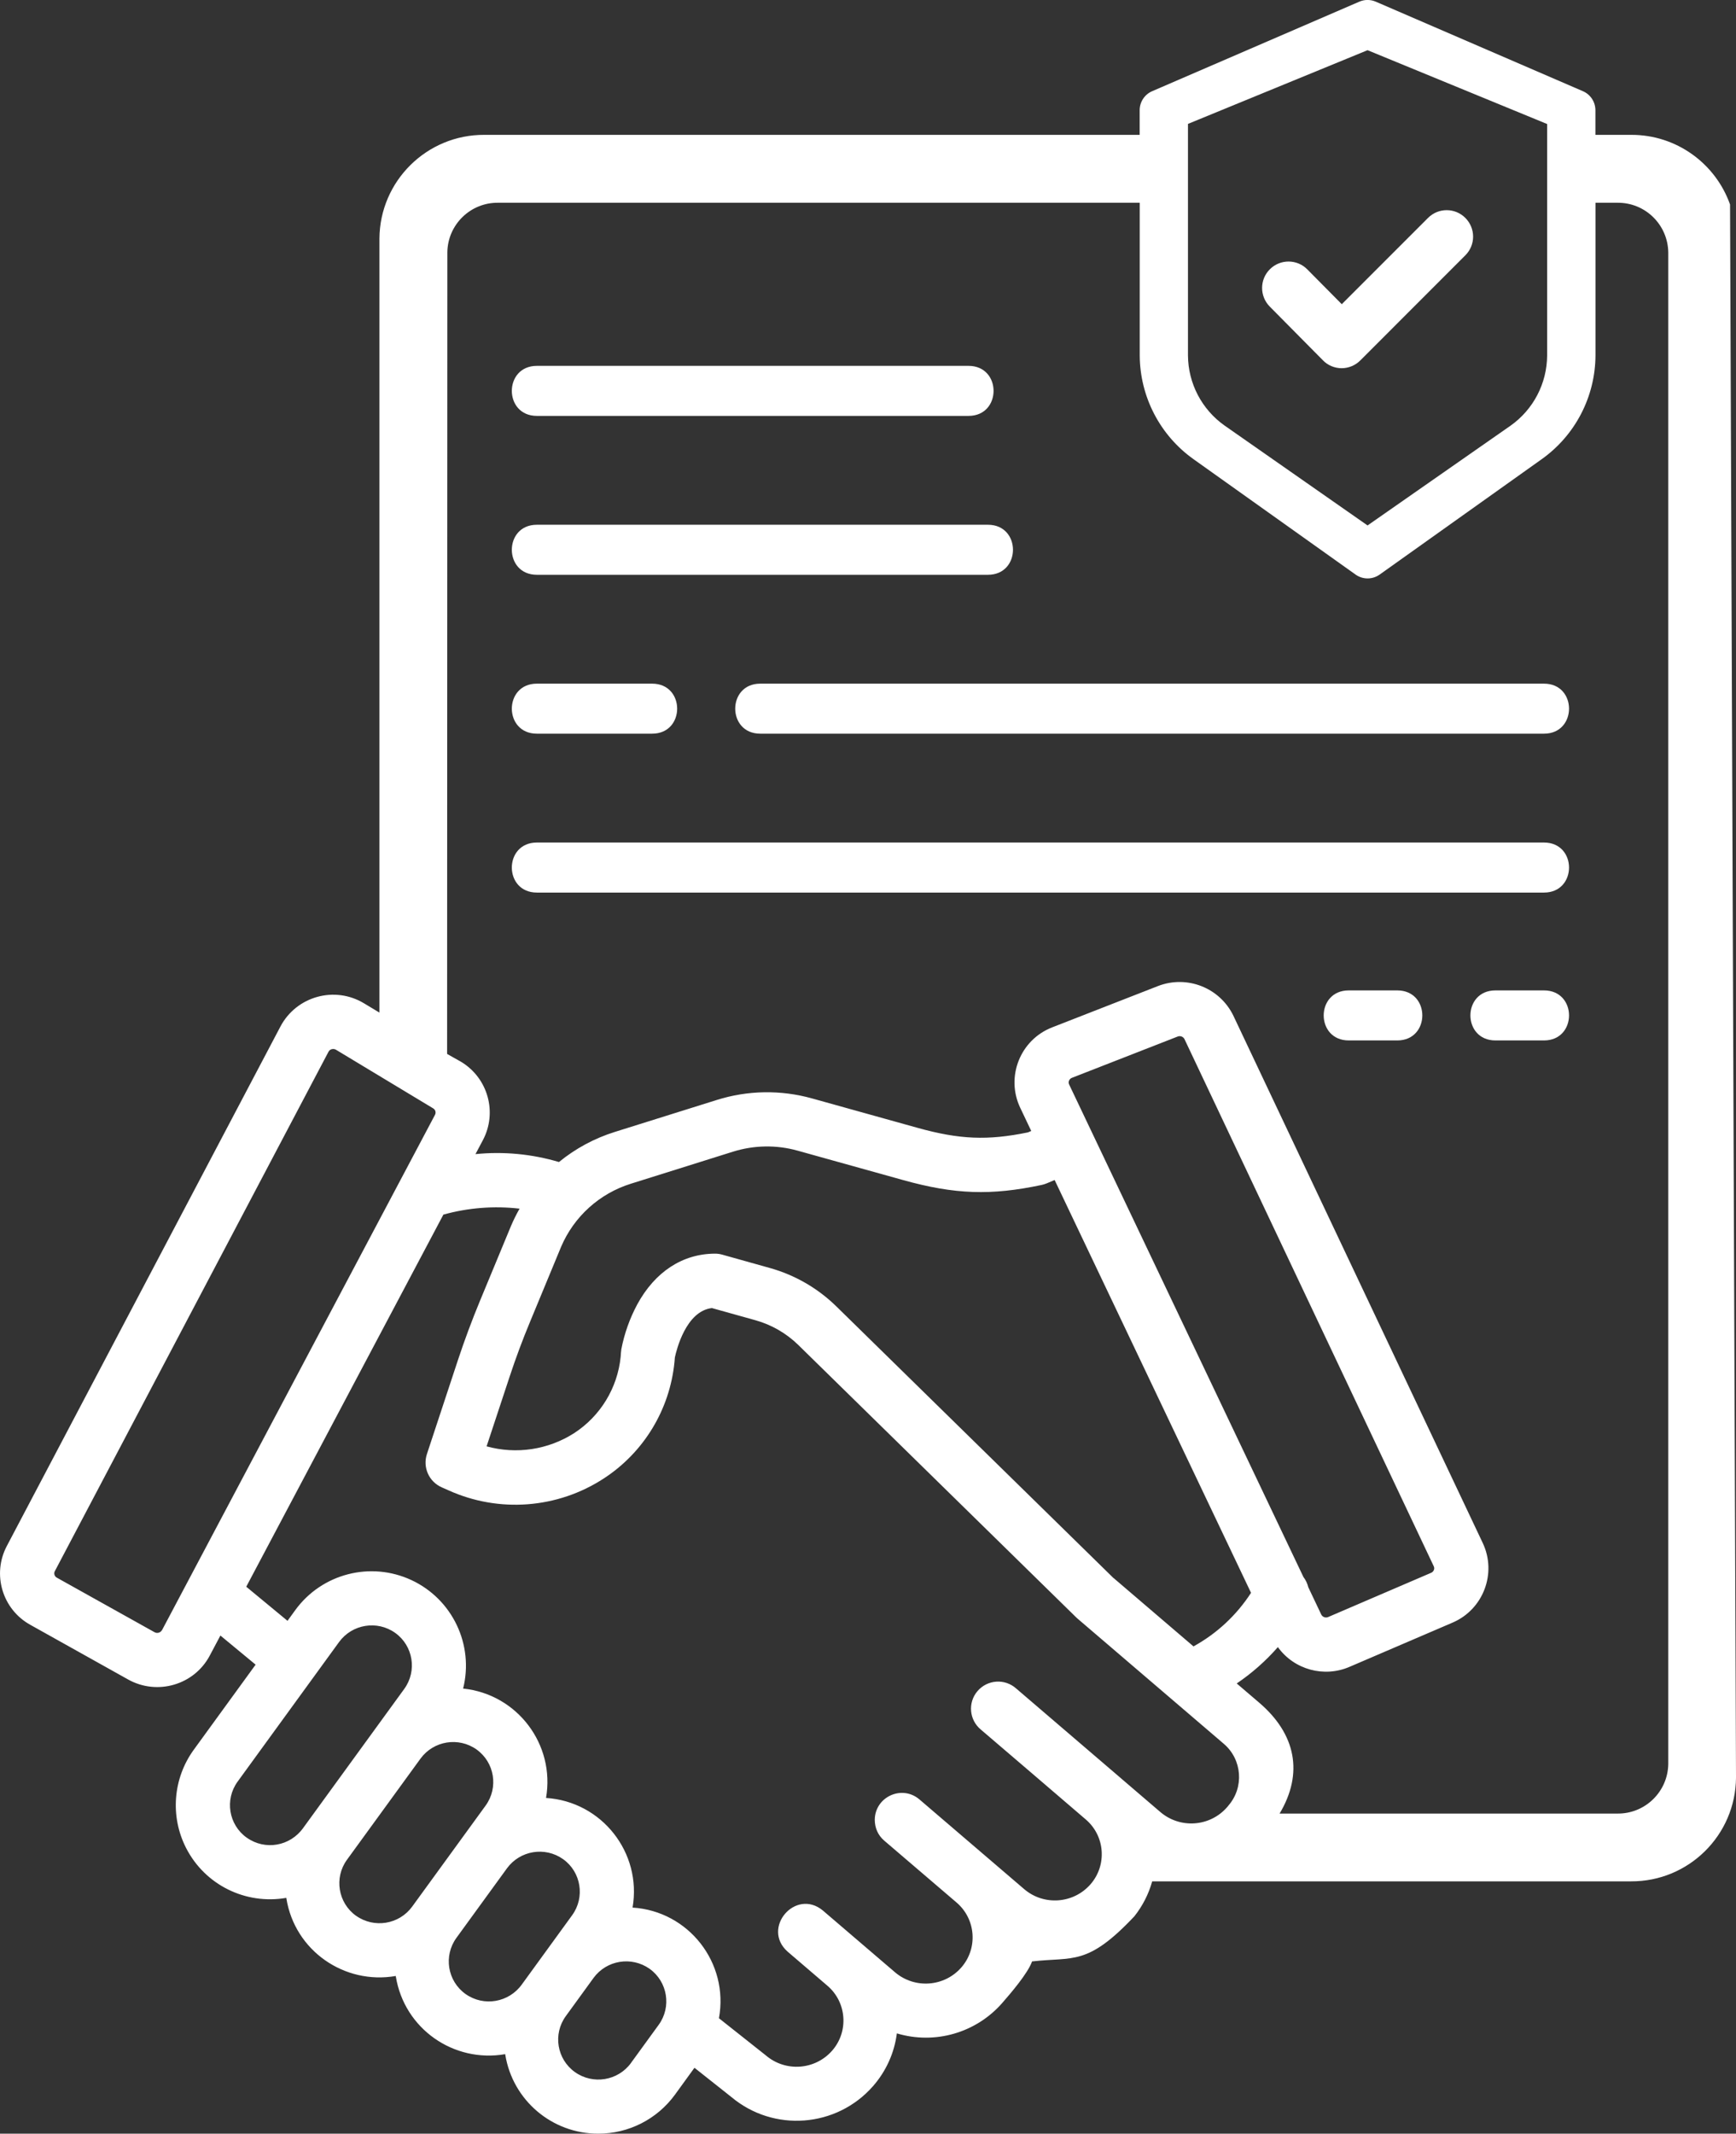 <?xml version="1.0" encoding="UTF-8"?>
<!DOCTYPE svg PUBLIC "-//W3C//DTD SVG 1.1//EN" "http://www.w3.org/Graphics/SVG/1.1/DTD/svg11.dtd">
<!-- Creator: CorelDRAW 2018 (64-Bit Evaluation Version) -->
<svg xmlns="http://www.w3.org/2000/svg" xml:space="preserve" width="101.729mm" height="124.987mm" version="1.1" style="shape-rendering:geometricPrecision; text-rendering:geometricPrecision; image-rendering:optimizeQuality; fill-rule:evenodd; clip-rule:evenodd"
viewBox="0 0 428.34 526.27"
 xmlns:xlink="http://www.w3.org/1999/xlink">
 <rect x="0" y="0" width="428.34" height="526.27" fill="#333333" stroke="none"/>
 <defs>
  <style type="text/css">
   <![CDATA[
    .fil1 {fill:white}
    .fil0 {fill:white;fill-rule:nonzero}
   ]]>
  </style>
 </defs>
 <g id="Layer_x0020_1">
  <g id="_2386678531856">
   <path class="fil0" d="M315.29 406.24c4.03,5.6 11.43,7.6 17.72,4.87l25.38 -10.89c7.59,-3.24 10.99,-12.16 7.47,-19.63l-61.51 -130.01c-3.33,-6.95 -11.45,-10.16 -18.64,-7.37l-26.08 10.18c-7.9,3.06 -11.53,12.2 -7.9,19.84l2.72 5.72 -0.82 0.35c-9.96,2.05 -16.9,1.75 -27.19,-1.11l-26.05 -7.26c-7.72,-2.16 -15.91,-2.03 -23.55,0.38l-25.15 7.88c-5.02,1.57 -9.7,4.09 -13.77,7.42 -6.67,-1.98 -13.67,-2.65 -20.6,-1.95l1.83 -3.45c3.62,-6.84 1.25,-15.31 -5.37,-19.31l-3.46 -1.95 0.06 -197.72c0.09,-6.83 5.71,-12.31 12.54,-12.22l158.3 0 0 37.66c0.05,10.19 5.01,19.74 13.33,25.63l39.93 28.42c1.77,1.26 4.15,1.26 5.93,0l39.93 -28.42c8.32,-5.89 13.28,-15.43 13.33,-25.63l0 -37.66 5.41 0c6.85,-0.08 12.46,5.41 12.55,12.26l0 372.78c-0.08,6.85 -5.7,12.34 -12.55,12.26l-83.35 0c5.93,-9.92 4.04,-19.62 -5.07,-27.38l-5.51 -4.71c3.76,-2.54 7.17,-5.56 10.16,-8.97zm-221.66 -156.48l-3.82 -2.3c-7.23,-4.36 -16.64,-1.75 -20.6,5.7l-67.5 128.11c-3.73,7 -1.14,15.69 5.81,19.51l24.09 13.46c7.14,3.99 16.3,1.4 20.16,-5.92l2.61 -4.92 8.69 7.18 -15.26 20.99c-5.13,7.07 -5.87,16.42 -1.91,24.2 4.66,9.15 14.7,14.08 24.75,12.33l0.01 0.13c2.06,12.87 14.28,21.35 26.99,19.14 0.01,0.04 0.01,0.09 0.02,0.14 2.09,12.87 14.25,21.35 26.98,19.14 0.01,0.05 0.01,0.09 0.02,0.13 1.82,11.24 11.54,19.5 22.93,19.48 7.47,0.02 14.51,-3.55 18.92,-9.59l4.83 -6.66 9.05 7.17c10.45,8.8 26.01,7.62 35.01,-2.64 3.21,-3.66 5.26,-8.19 5.88,-13.01 9.39,2.81 19.54,-0.12 25.99,-7.49 2.07,-2.37 6.33,-7.32 7.37,-10.26 10.18,-1.18 13.59,1.23 25.25,-11.14 2.02,-2.55 3.52,-5.48 4.39,-8.61l118.14 0c14.22,0.07 25.81,-11.38 25.91,-25.59l-1.47 -388c-3.56,-10.06 -13.18,-17.23 -24.44,-17.18l-8.78 0 0 -6.07c0,-2.03 -1.2,-3.88 -3.07,-4.69l-51.11 -22.08c-1.3,-0.57 -2.79,-0.57 -4.09,0l-51.11 22.08c-1.87,0.81 -3.07,2.66 -3.07,4.69l0 6.07 -161.67 0c-14.21,-0.07 -25.81,11.38 -25.91,25.59l0 190.9zm288.11 -219.18l0 57.09c-0.04,6.9 -3.4,13.35 -9.04,17.33l-35.27 24.6 -35.27 -24.63c-5.63,-3.97 -9,-10.41 -9.04,-17.3l0 -57.11 44.31 -18.18 44.31 18.21zm-27.94 356.64c-0.12,0.32 -0.37,0.58 -0.69,0.71l-25.38 10.9c-0.65,0.29 -1.41,0.02 -1.73,-0.62l-3.2 -6.74c-0.22,-0.91 -0.63,-1.77 -1.2,-2.52l-57.8 -121.46c-0.32,-0.64 0.04,-1.41 0.69,-1.65l26.08 -10.18c0.64,-0.26 1.38,0.02 1.69,0.64l61.5 130.01c0.14,0.29 0.16,0.62 0.04,0.92zm-313.84 14.84c-0.35,0.65 -1.19,0.88 -1.83,0.52l-24.1 -13.45c-0.58,-0.31 -0.81,-1.03 -0.5,-1.61l67.52 -128.1c0.34,-0.68 1.23,-0.88 1.87,-0.49l23.95 14.44c0.56,0.32 0.77,1.02 0.46,1.6l-67.36 127.11zm20.91 51.19c-4.46,-3.18 -5.46,-9.39 -2.24,-13.82l25.04 -34.44c3.22,-4.4 9.38,-5.41 13.83,-2.25 4.46,3.18 5.46,9.39 2.25,13.82l-24.94 34.3c-3.22,4.51 -9.4,5.61 -13.93,2.39zm26.98 19.27c-4.44,-3.17 -5.46,-9.38 -2.25,-13.8l18.16 -24.97c3.22,-4.39 9.37,-5.4 13.82,-2.25 4.46,3.19 5.46,9.39 2.25,13.83l-18.13 24.93c-3.22,4.41 -9.39,5.41 -13.84,2.26l0 0.01zm27.01 19.29c-4.46,-3.19 -5.46,-9.39 -2.25,-13.83l12.49 -17.18c3.23,-4.4 9.38,-5.4 13.83,-2.25 4.46,3.17 5.46,9.39 2.25,13.82 -0.8,1.11 -12.39,17.03 -12.39,17.05 -3.2,4.5 -9.42,5.59 -13.93,2.39l0 0.01zm40.83 17.02c-3.22,4.4 -9.39,5.41 -13.84,2.24 -4.45,-3.18 -5.46,-9.37 -2.25,-13.79l6.85 -9.43c3.22,-4.4 9.38,-5.4 13.83,-2.25 4.45,3.18 5.46,9.4 2.24,13.82l-6.84 9.41zm147.39 -63.45l-0.3 0.35c-4.21,4.83 -11.52,5.38 -16.42,1.25l-9.75 -8.35c-0.01,-0.02 -0.03,-0.03 -0.04,-0.04l-25.83 -22.12c-2.8,-2.51 -7.1,-2.22 -9.55,0.63 -2.44,2.85 -2.05,7.15 0.85,9.52 8.64,7.36 17.25,14.77 25.87,22.15 4.77,4.08 5.28,11.27 1.15,16 -4.21,4.79 -11.5,5.32 -16.35,1.18l-25.84 -22.12c-4.29,-3.67 -10.92,-0.7 -11.03,4.96 0,2.04 0.78,3.87 2.34,5.2l17.83 15.25c4.79,4.08 5.33,11.3 1.18,16.04 -4.21,4.79 -11.49,5.31 -16.35,1.18l-17.82 -15.25c-6.75,-5.55 -15.21,4.35 -8.69,10.15l9.8 8.39c4.8,4.07 5.34,11.3 1.19,16.04 -4.21,4.79 -11.49,5.32 -16.35,1.17l-11.58 -9.17c2.51,-13.63 -7.47,-26.43 -21.31,-27.29 2.34,-13.56 -7.62,-26.18 -21.35,-27.04 2.29,-13.21 -7.12,-25.61 -20.46,-26.98 2.71,-10.81 -2.64,-22.04 -12.74,-26.75 -10.11,-4.71 -22.14,-1.6 -28.69,7.42l-1.9 2.62 -10.18 -8.41 48.64 -91.78c6.11,-1.7 12.5,-2.2 18.8,-1.47 -0.78,1.37 -1.48,2.78 -2.1,4.23l-7.69 18.55c-1.97,4.76 -3.79,9.65 -5.41,14.54l-7.66 23.2c-1.08,3.27 0.49,6.82 3.64,8.21l1.65 0.73c12.46,5.64 26.94,4.54 38.39,-2.94 9.85,-6.43 16.24,-16.97 17.4,-28.68 0.04,-0.38 0.07,-0.77 0.1,-1.16 0.37,-1.72 2.7,-11.41 9.13,-12.16l10.74 3c3.98,1.11 7.62,3.21 10.58,6.1l68.59 67.21c0.11,0.11 0.22,0.21 0.34,0.31l36.03 30.83c4.58,3.88 5.09,10.78 1.14,15.29l0 0.01zm-28.32 -56.14l-68.43 -67.05c-4.57,-4.46 -10.18,-7.7 -16.33,-9.43l-11.78 -3.3c-0.6,-0.17 -1.21,-0.26 -1.83,-0.25 -7.98,0.03 -14.78,4.48 -19.15,12.51 -1.86,3.47 -3.19,7.2 -3.93,11.06 -0.1,0.61 -0.12,1.27 -0.17,1.89 -0.78,7.68 -4.99,14.59 -11.46,18.8 -6.41,4.11 -14.27,5.3 -21.62,3.27l5.66 -17.12c1.51,-4.58 3.21,-9.16 5.07,-13.62l7.66 -18.49c3.19,-7.47 9.49,-13.15 17.25,-15.56l25.15 -7.89c5.18,-1.62 10.73,-1.72 15.96,-0.25l26.05 7.26c12.71,3.54 21.65,3.85 34.18,1.19 0.41,-0.09 0.82,-0.22 1.21,-0.38l1.97 -0.83 48.46 101.82c-3.57,5.51 -8.44,10.05 -14.2,13.21l-19.69 -16.84z"/>
   <path class="fil1" d="M326.41 88.87c1.21,1.24 2.87,1.94 4.61,1.95l0.02 0c1.73,-0.01 3.39,-0.7 4.61,-1.93l25.91 -25.92c2.55,-2.54 2.55,-6.67 0,-9.22 -2.54,-2.55 -6.67,-2.55 -9.21,-0l-21.28 21.28 -8.51 -8.59c-2.53,-2.56 -6.66,-2.58 -9.22,-0.04 -2.56,2.53 -2.57,6.66 -0.04,9.22l13.12 13.25zm0 0z"/>
   <path class="fil0" d="M132.46 102.58l106.52 0c8.23,0 8.23,-12.34 0,-12.34l-106.52 0c-8.23,0 -8.23,12.34 0,12.34z"/>
   <path class="fil0" d="M132.46 141.77l111.31 0c8.23,0 8.23,-12.34 0,-12.34l-111.31 0c-8.23,0 -8.23,12.34 0,12.34z"/>
   <path class="fil0" d="M132.46 180.96l28.45 0c8.23,0 8.23,-12.34 0,-12.34l-28.45 0c-8.23,0 -8.23,12.34 0,12.34z"/>
   <path class="fil0" d="M187.58 180.96l193.39 0c8.23,0 8.23,-12.34 0,-12.34l-193.39 0c-8.23,0 -8.23,12.34 0,12.34z"/>
   <path class="fil0" d="M380.97 220.15c8.23,0 8.23,-12.34 0,-12.34l-248.51 0c-8.23,0 -8.23,12.34 0,12.34l248.51 0z"/>
   <path class="fil0" d="M380.97 244.28l-11.99 0c-8.23,0 -8.23,12.34 0,12.34l11.99 0c8.23,0 8.23,-12.34 0,-12.34z"/>
   <path class="fil0" d="M344.77 244.28l-11.99 0c-8.23,0 -8.23,12.34 0,12.34l11.99 0c8.23,0 8.23,-12.34 0,-12.34z"/>
  </g>
 </g>
</svg>
